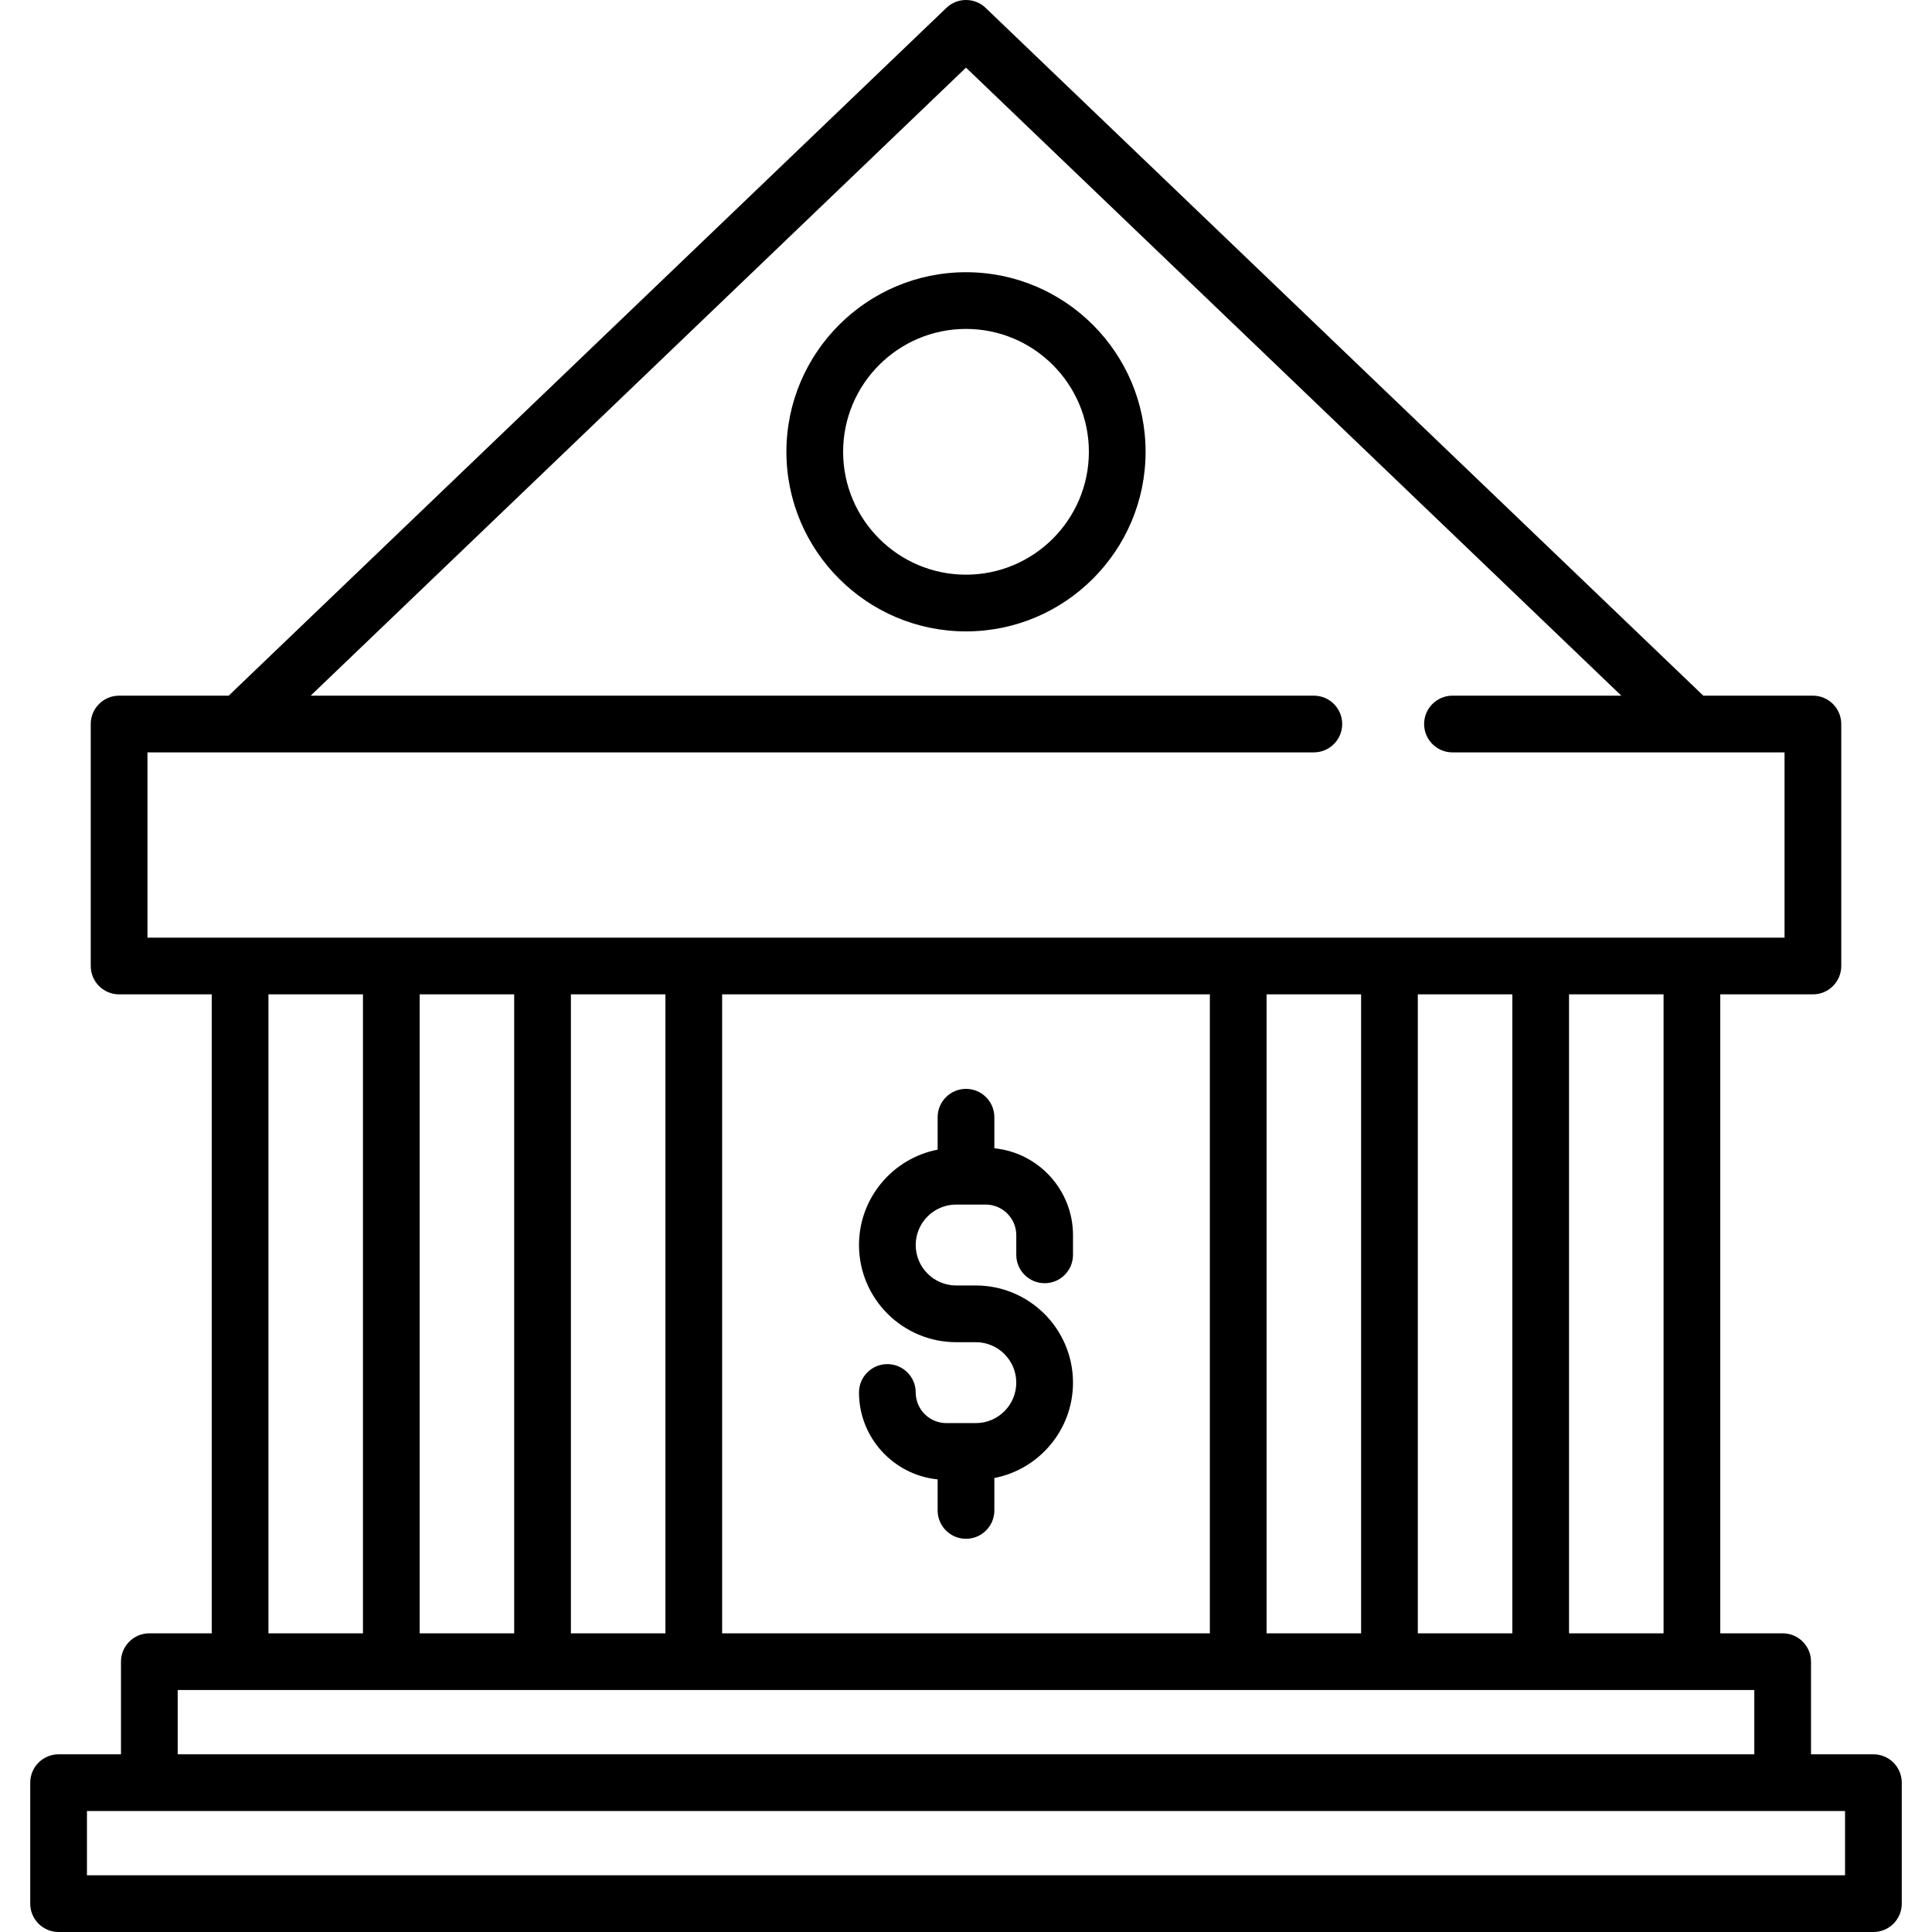 <?xml version="1.0" encoding="UTF-8"?> <!-- Generator: Adobe Illustrator 19.0.0, SVG Export Plug-In . SVG Version: 6.00 Build 0) --> <svg xmlns="http://www.w3.org/2000/svg" xmlns:xlink="http://www.w3.org/1999/xlink" version="1.1" id="Capa_1" x="0px" y="0px" viewBox="0 0 512 512" style="enable-background:new 0 0 512 512;" xml:space="preserve"> <g> <g> <path d="M496.47,464.908h-16.532V440.36c0-4.15-3.365-7.515-7.515-7.515H455.89V263.515h24.548c4.15,0,7.515-3.365,7.515-7.515 v-64.125c0-4.15-3.365-7.515-7.515-7.515h-29.043L261.2,2.089c-2.907-2.785-7.493-2.785-10.399,0L60.604,184.36H31.562 c-4.15,0-7.515,3.365-7.515,7.515V256c0,4.15,3.365,7.515,7.515,7.515H56.11v169.331H39.577c-4.15,0-7.515,3.365-7.515,7.515 v24.548H15.53c-4.15,0-7.515,3.365-7.515,7.515v32.063c0,4.15,3.365,7.515,7.515,7.515H496.47c4.15,0,7.515-3.365,7.515-7.515 v-32.063C503.984,468.273,500.62,464.908,496.47,464.908z M39.076,248.485v-49.096H348.18c4.15,0,7.515-3.365,7.515-7.515 s-3.365-7.515-7.515-7.515H82.327L256,17.923L429.673,184.36h-44.754c-4.15,0-7.515,3.365-7.515,7.515s3.365,7.515,7.515,7.515 h88.005v49.096H39.076z M440.861,263.515v169.331h-25.049V263.515H440.861z M400.783,263.515v169.331h-25.049V263.515H400.783z M360.705,263.515v169.331h-25.049V263.515H360.705z M320.626,263.515v169.331H191.374V263.515H320.626z M176.344,263.515v169.331 h-25.049V263.515H176.344z M136.266,263.515v169.331h-25.049V263.515H136.266z M96.188,263.515v169.331H71.139V263.515H96.188z M47.092,447.875h417.816v17.033H47.092V447.875z M488.955,496.971H23.045v-17.033h465.91V496.971z"></path> </g> </g> <g> <g> <path d="M276.841,340.064c4.15,0,7.515-3.365,7.515-7.515v-5.21c0-11.984-9.156-21.87-20.841-23.03v-8.231 c0-4.15-3.365-7.515-7.515-7.515s-7.515,3.365-7.515,7.515v8.591c-11.858,2.299-20.841,12.755-20.841,25.275 c0,14.199,11.552,25.75,25.75,25.75h5.21c5.912,0,10.721,4.809,10.721,10.721s-4.809,10.721-10.721,10.721h-7.815 c-4.475,0-8.116-3.641-8.116-8.116c0-4.15-3.365-7.515-7.515-7.515s-7.515,3.365-7.515,7.515c0,11.984,9.156,21.87,20.841,23.03 v8.231c0,4.15,3.365,7.515,7.515,7.515s7.515-3.365,7.515-7.515v-8.591c11.858-2.299,20.841-12.755,20.841-25.275 c0-14.199-11.552-25.75-25.75-25.75h-5.21c-5.912,0-10.721-4.809-10.721-10.721s4.809-10.721,10.721-10.721h7.815 c4.475,0,8.116,3.641,8.116,8.116v5.21C269.326,336.7,272.691,340.064,276.841,340.064z"></path> </g> </g> <g> <g> <path d="M256,72.141c-26.242,0-47.593,21.351-47.593,47.593c0,26.242,21.351,47.593,47.593,47.593s47.593-21.351,47.593-47.593 S282.243,72.141,256,72.141z M256,152.297c-17.955,0-32.564-14.609-32.564-32.564c0-17.955,14.609-32.564,32.564-32.564 s32.564,14.609,32.564,32.564C288.564,137.689,273.956,152.297,256,152.297z"></path> </g> </g> <g> </g> <g> </g> <g> </g> <g> </g> <g> </g> <g> </g> <g> </g> <g> </g> <g> </g> <g> </g> <g> </g> <g> </g> <g> </g> <g> </g> <g> </g> </svg> 